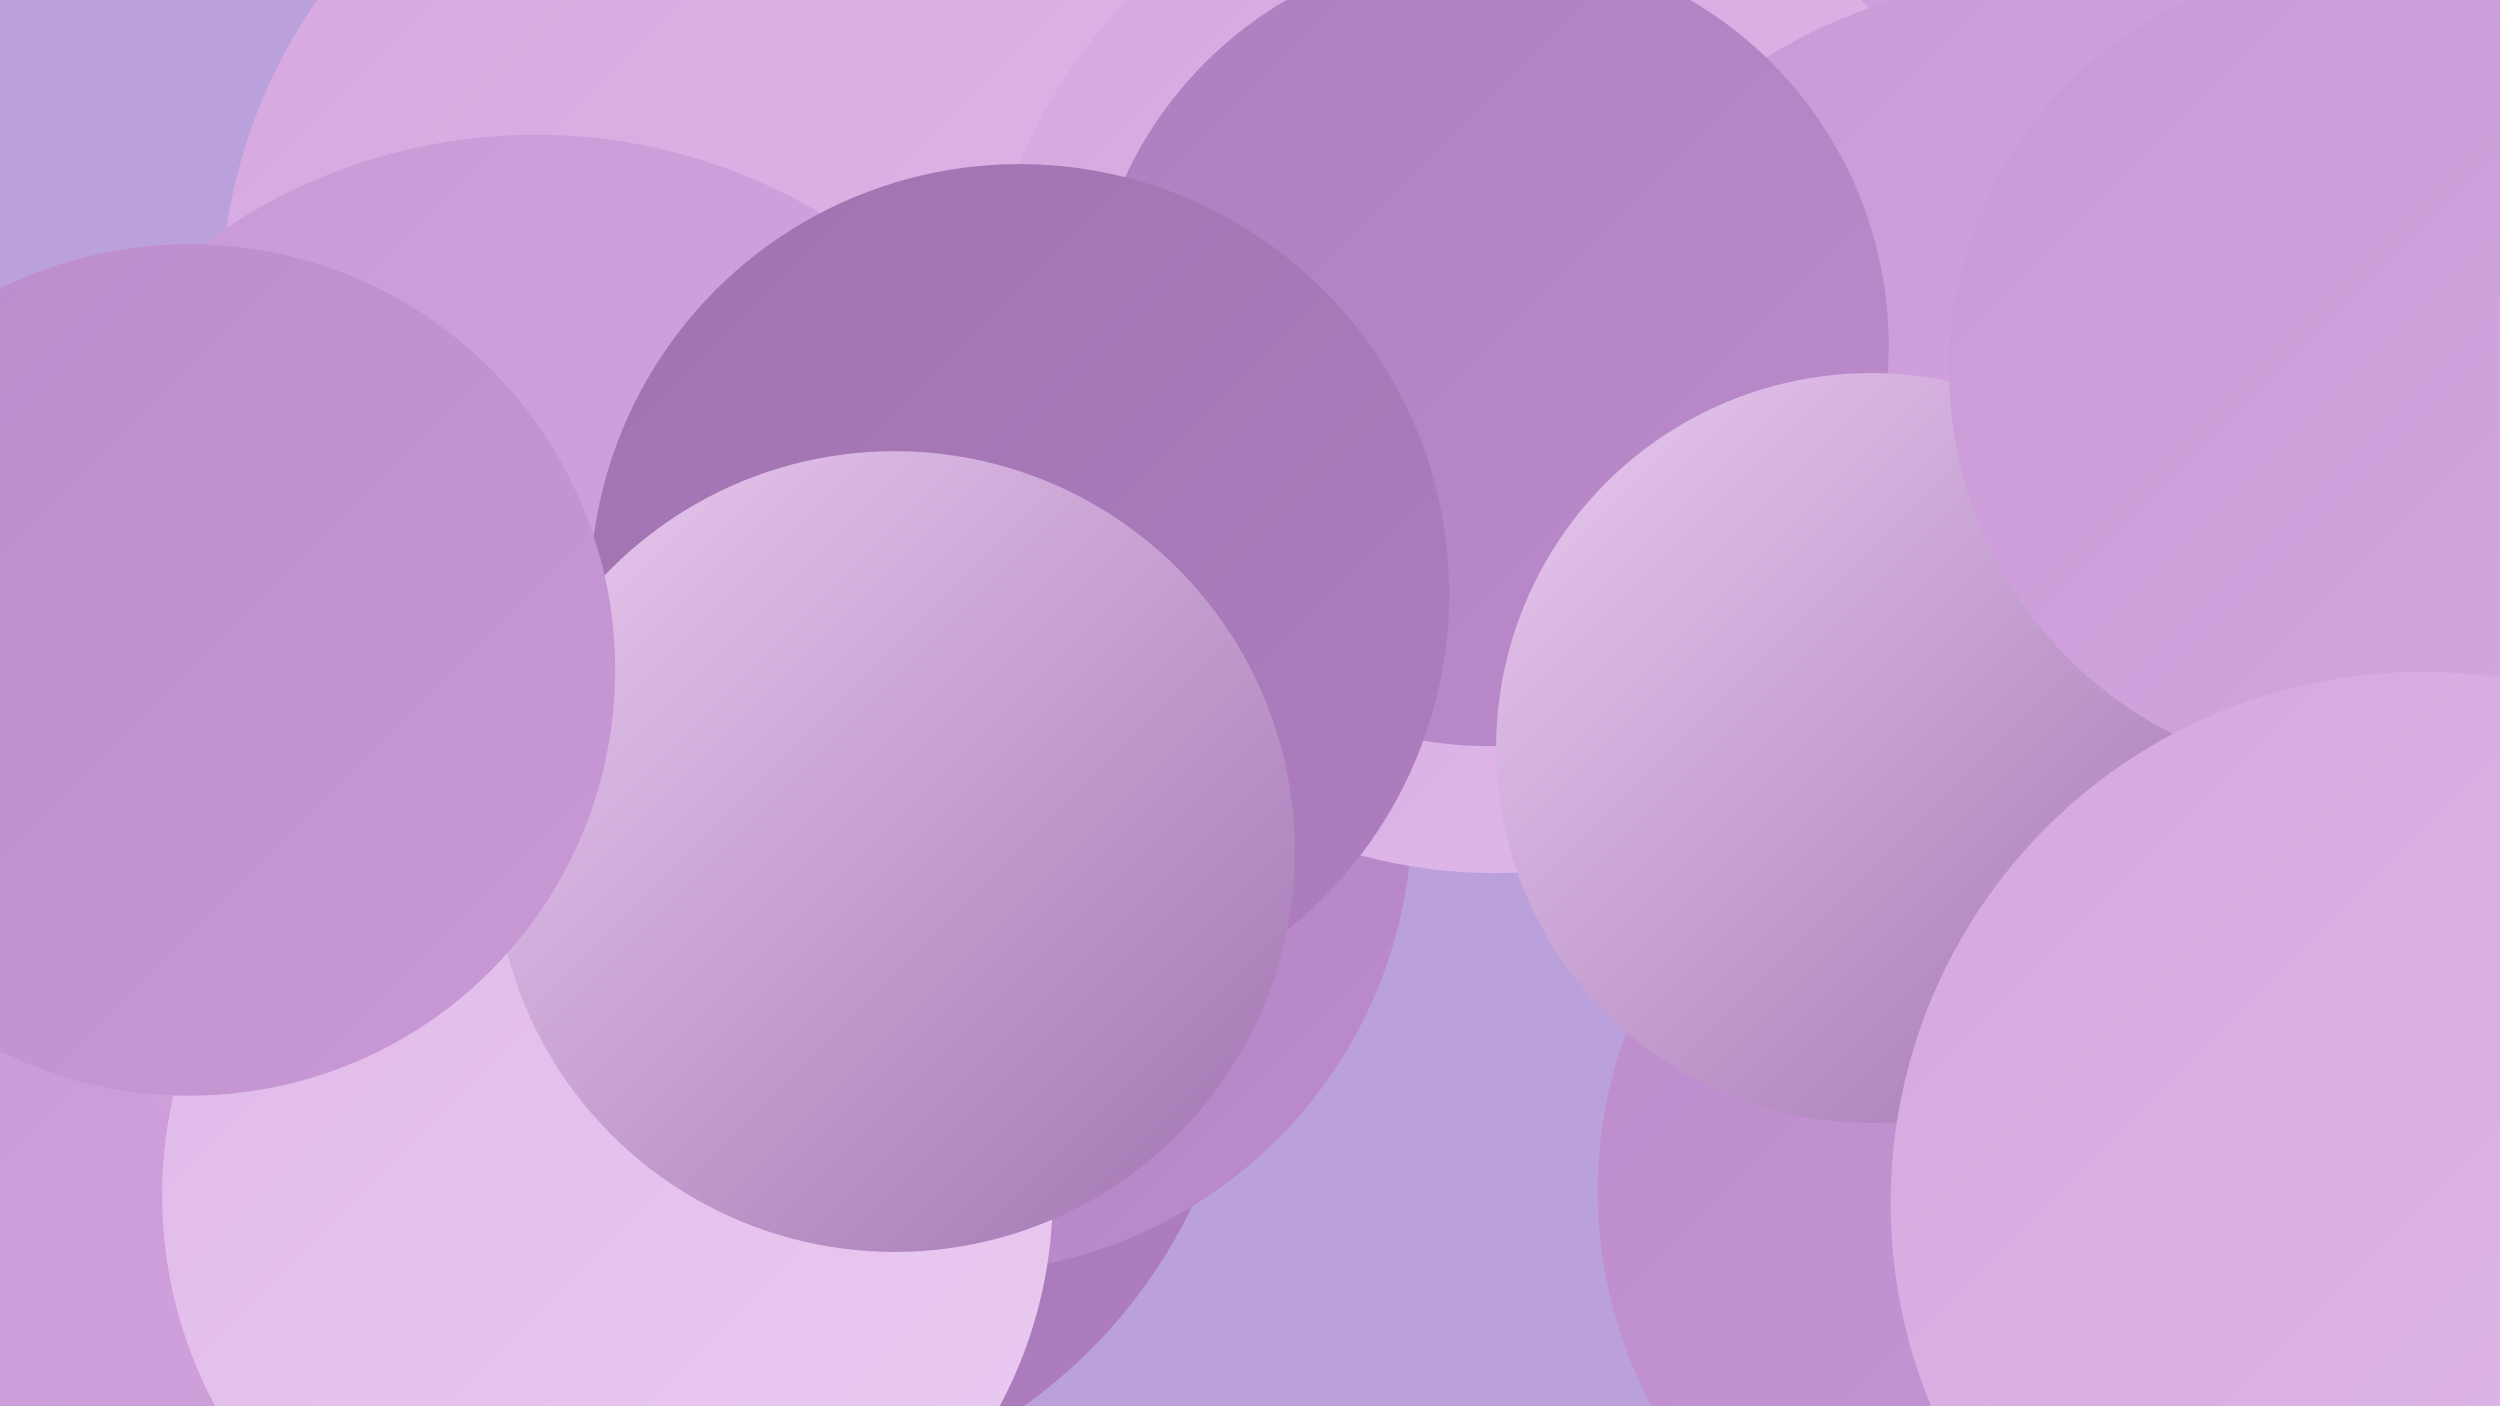 <?xml version="1.0" encoding="UTF-8"?><svg width="1280" height="720" xmlns="http://www.w3.org/2000/svg"><defs><linearGradient id="grad0" x1="0%" y1="0%" x2="100%" y2="100%"><stop offset="0%" style="stop-color:#a073b0;stop-opacity:1" /><stop offset="100%" style="stop-color:#ae7ebe;stop-opacity:1" /></linearGradient><linearGradient id="grad1" x1="0%" y1="0%" x2="100%" y2="100%"><stop offset="0%" style="stop-color:#ae7ebe;stop-opacity:1" /><stop offset="100%" style="stop-color:#bc8bcb;stop-opacity:1" /></linearGradient><linearGradient id="grad2" x1="0%" y1="0%" x2="100%" y2="100%"><stop offset="0%" style="stop-color:#bc8bcb;stop-opacity:1" /><stop offset="100%" style="stop-color:#c999d6;stop-opacity:1" /></linearGradient><linearGradient id="grad3" x1="0%" y1="0%" x2="100%" y2="100%"><stop offset="0%" style="stop-color:#c999d6;stop-opacity:1" /><stop offset="100%" style="stop-color:#d5a8e0;stop-opacity:1" /></linearGradient><linearGradient id="grad4" x1="0%" y1="0%" x2="100%" y2="100%"><stop offset="0%" style="stop-color:#d5a8e0;stop-opacity:1" /><stop offset="100%" style="stop-color:#e0b9e9;stop-opacity:1" /></linearGradient><linearGradient id="grad5" x1="0%" y1="0%" x2="100%" y2="100%"><stop offset="0%" style="stop-color:#e0b9e9;stop-opacity:1" /><stop offset="100%" style="stop-color:#eacbf1;stop-opacity:1" /></linearGradient><linearGradient id="grad6" x1="0%" y1="0%" x2="100%" y2="100%"><stop offset="0%" style="stop-color:#eacbf1;stop-opacity:1" /><stop offset="100%" style="stop-color:#a073b0;stop-opacity:1" /></linearGradient></defs><rect width="1280" height="720" fill="#bba1dc" /><circle cx="1139" cy="672" r="189" fill="url(#grad5)" /><circle cx="387" cy="157" r="274" fill="url(#grad4)" /><circle cx="368" cy="501" r="269" fill="url(#grad0)" /><circle cx="879" cy="83" r="262" fill="url(#grad3)" /><circle cx="1051" cy="610" r="233" fill="url(#grad2)" /><circle cx="488" cy="417" r="235" fill="url(#grad1)" /><circle cx="174" cy="709" r="270" fill="url(#grad3)" /><circle cx="274" cy="355" r="286" fill="url(#grad3)" /><circle cx="765" cy="184" r="263" fill="url(#grad4)" /><circle cx="1194" cy="625" r="200" fill="url(#grad5)" /><circle cx="311" cy="612" r="228" fill="url(#grad5)" /><circle cx="1046" cy="258" r="269" fill="url(#grad3)" /><circle cx="1099" cy="414" r="202" fill="url(#grad3)" /><circle cx="762" cy="177" r="205" fill="url(#grad1)" /><circle cx="522" cy="304" r="220" fill="url(#grad0)" /><circle cx="958" cy="383" r="192" fill="url(#grad6)" /><circle cx="458" cy="436" r="205" fill="url(#grad6)" /><circle cx="97" cy="343" r="218" fill="url(#grad2)" /><circle cx="1206" cy="190" r="208" fill="url(#grad3)" /><circle cx="1240" cy="616" r="272" fill="url(#grad4)" /></svg>